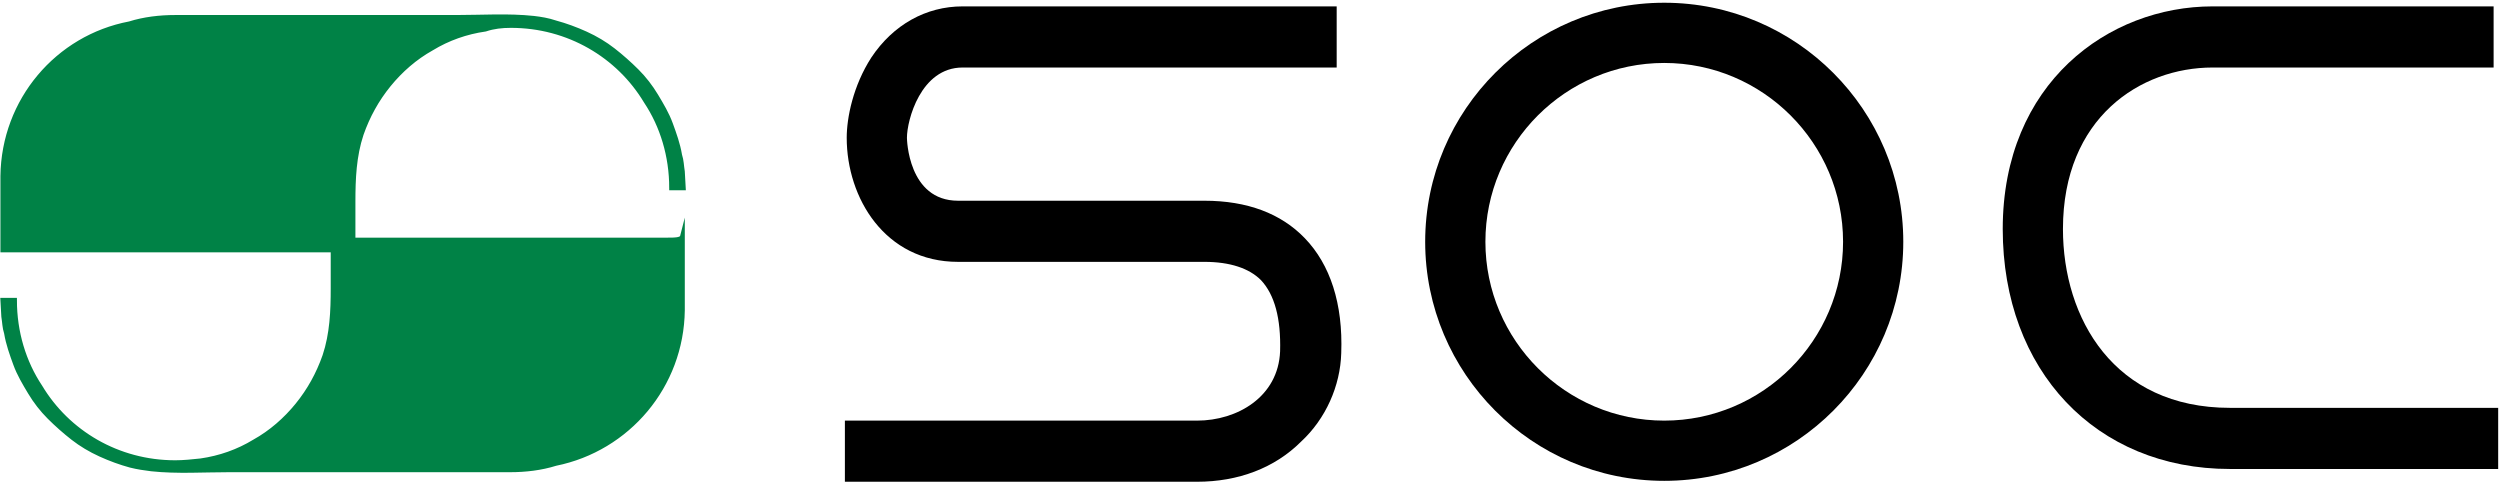 <?xml version="1.0" encoding="utf-8"?>
<!-- Generator: Adobe Illustrator 26.0.2, SVG Export Plug-In . SVG Version: 6.00 Build 0)  -->
<svg version="1.1" id="レイヤー_1" xmlns="http://www.w3.org/2000/svg" xmlns:xlink="http://www.w3.org/1999/xlink" x="0px"
	 y="0px" viewBox="0 0 274 53" style="enable-background:new 0 0 274 53;" xml:space="preserve">
<style type="text/css">
	.st0{fill:#008246;stroke:#008246;stroke-width:0.507;stroke-miterlimit:10;}
</style>
<g>
	<path d="M131.2,52.8H92.6v-6.7h38.6c4.4,0,8.9-2.6,9.1-7.6c0.1-3.6-0.6-6.2-2.1-7.8c-1.3-1.3-3.4-2-6.2-2h-27
		c-8,0-12.2-7-12.2-13.6c0-2.2,0.7-5.7,2.7-8.8c2.4-3.6,6-5.6,10-5.6h41v6.7h-41c-4.6,0-6.1,5.8-6.1,7.7c0,0.1,0.1,6.9,5.6,6.9h27
		c4.7,0,8.4,1.4,11,4.1c2.8,2.9,4.2,7.2,4,12.6c-0.1,3.6-1.7,7.2-4.4,9.7C139.7,51.3,135.7,52.8,131.2,52.8z"/>
	<path d="M182.4,52.7c-14.5,0-26.2-11.8-26.2-26.2c0-14.5,11.8-26.2,26.2-26.2c14.5,0,26.2,11.8,26.2,26.2
		C208.6,40.9,196.9,52.7,182.4,52.7z M182.4,6.9c-10.8,0-19.6,8.8-19.6,19.6c0,10.8,8.8,19.6,19.6,19.6c10.8,0,19.6-8.8,19.6-19.6
		C202,15.7,193.2,6.9,182.4,6.9z"/>
	<path d="M273.8,51.4h-29.4c-14.7,0-24.9-10.8-24.9-26.3c0-16,11.6-24.4,23-24.4h30.8v6.7h-30.8c-7.9,0-16.4,5.5-16.4,17.7
		c0,9.8,5.6,19.6,18.3,19.6h29.4V51.4z"/>
	<path class="st0" d="M73,26.3C73,26.3,73,26.3,73,26.3l-30.8,0c0,0,0,0,0,0c-1.6,0-2.9,0-3.5,0c0-1.4,0-2.8,0-4.2
		c0-2.5,0.1-5,0.9-7.4c0.7-2,1.7-3.8,3-5.4c1.3-1.6,2.9-3,4.7-4c1.8-1.1,3.8-1.8,5.9-2.1C54.1,2.9,55,2.8,56,2.8
		c6.3,0,11.8,3.3,14.8,8.3c1.8,2.7,2.8,6,2.8,9.5c0,0,1.3,0,1.3,0c0,0-0.1-1.7-0.1-1.8c-0.1-0.6-0.1-1.2-0.3-1.8
		c-0.2-1.2-0.6-2.3-1-3.4c-0.4-1.1-1-2.1-1.6-3.1c-0.6-1-1.3-1.9-2.1-2.7c-0.8-0.8-1.7-1.6-2.6-2.3c-0.9-0.7-1.9-1.3-3-1.8
		c-1.1-0.5-2.2-0.9-3.3-1.2C60,2.2,59.3,2.1,58.5,2c-2.8-0.3-5.7-0.1-8.5-0.1c-2.7,0-5.4,0-8.1,0c-1.6,0-3.2,0-4.8,0v0
		c0,0-17.9,0-17.9,0c-1.7,0-3.4,0.2-5,0.7C6.3,4.1,0.4,11,0.3,19.3c0,0.2,0,0.5,0,0.7c0,1.5,0,3.1,0,4.6c0,0.1,0,0.4,0,0.9h0v1.9
		c0.2,0,0.9,0,1.9,0c0,0,0,0,0,0H33c0,0,0,0,0,0c1.6,0,2.9,0,3.5,0c0,1.4,0,2.8,0,4.2c0,2.5-0.1,5-0.9,7.4c-0.7,2-1.7,3.8-3,5.4
		c-1.3,1.6-2.9,3-4.7,4c-1.8,1.1-3.8,1.8-5.9,2.1c-0.9,0.1-1.9,0.2-2.8,0.2c-6.3,0-11.8-3.3-14.8-8.3c-1.8-2.7-2.8-6-2.8-9.5
		c0,0-1.3,0-1.3,0c0,0,0.1,1.7,0.1,1.8c0.1,0.6,0.1,1.2,0.3,1.8c0.2,1.2,0.6,2.3,1,3.4c0.4,1.1,1,2.1,1.6,3.1c0.6,1,1.3,1.9,2.1,2.7
		c0.8,0.8,1.7,1.6,2.6,2.3c0.9,0.7,1.9,1.3,3,1.8c1.1,0.5,2.2,0.9,3.3,1.2c0.8,0.2,1.5,0.3,2.3,0.4c2.8,0.3,5.7,0.1,8.5,0.1
		c2.7,0,5.4,0,8.1,0c1.6,0,3.2,0,4.8,0v0c0,0,17.9,0,17.9,0c1.7,0,3.4-0.2,5-0.7c7.9-1.6,13.8-8.5,13.9-16.8c0-0.2,0-0.5,0-0.7
		c0-1.5,0-3.1,0-4.6c0-0.1,0-0.4,0-0.9h0v-1.9C74.7,26.3,74,26.3,73,26.3z"/>
</g>
</svg>
